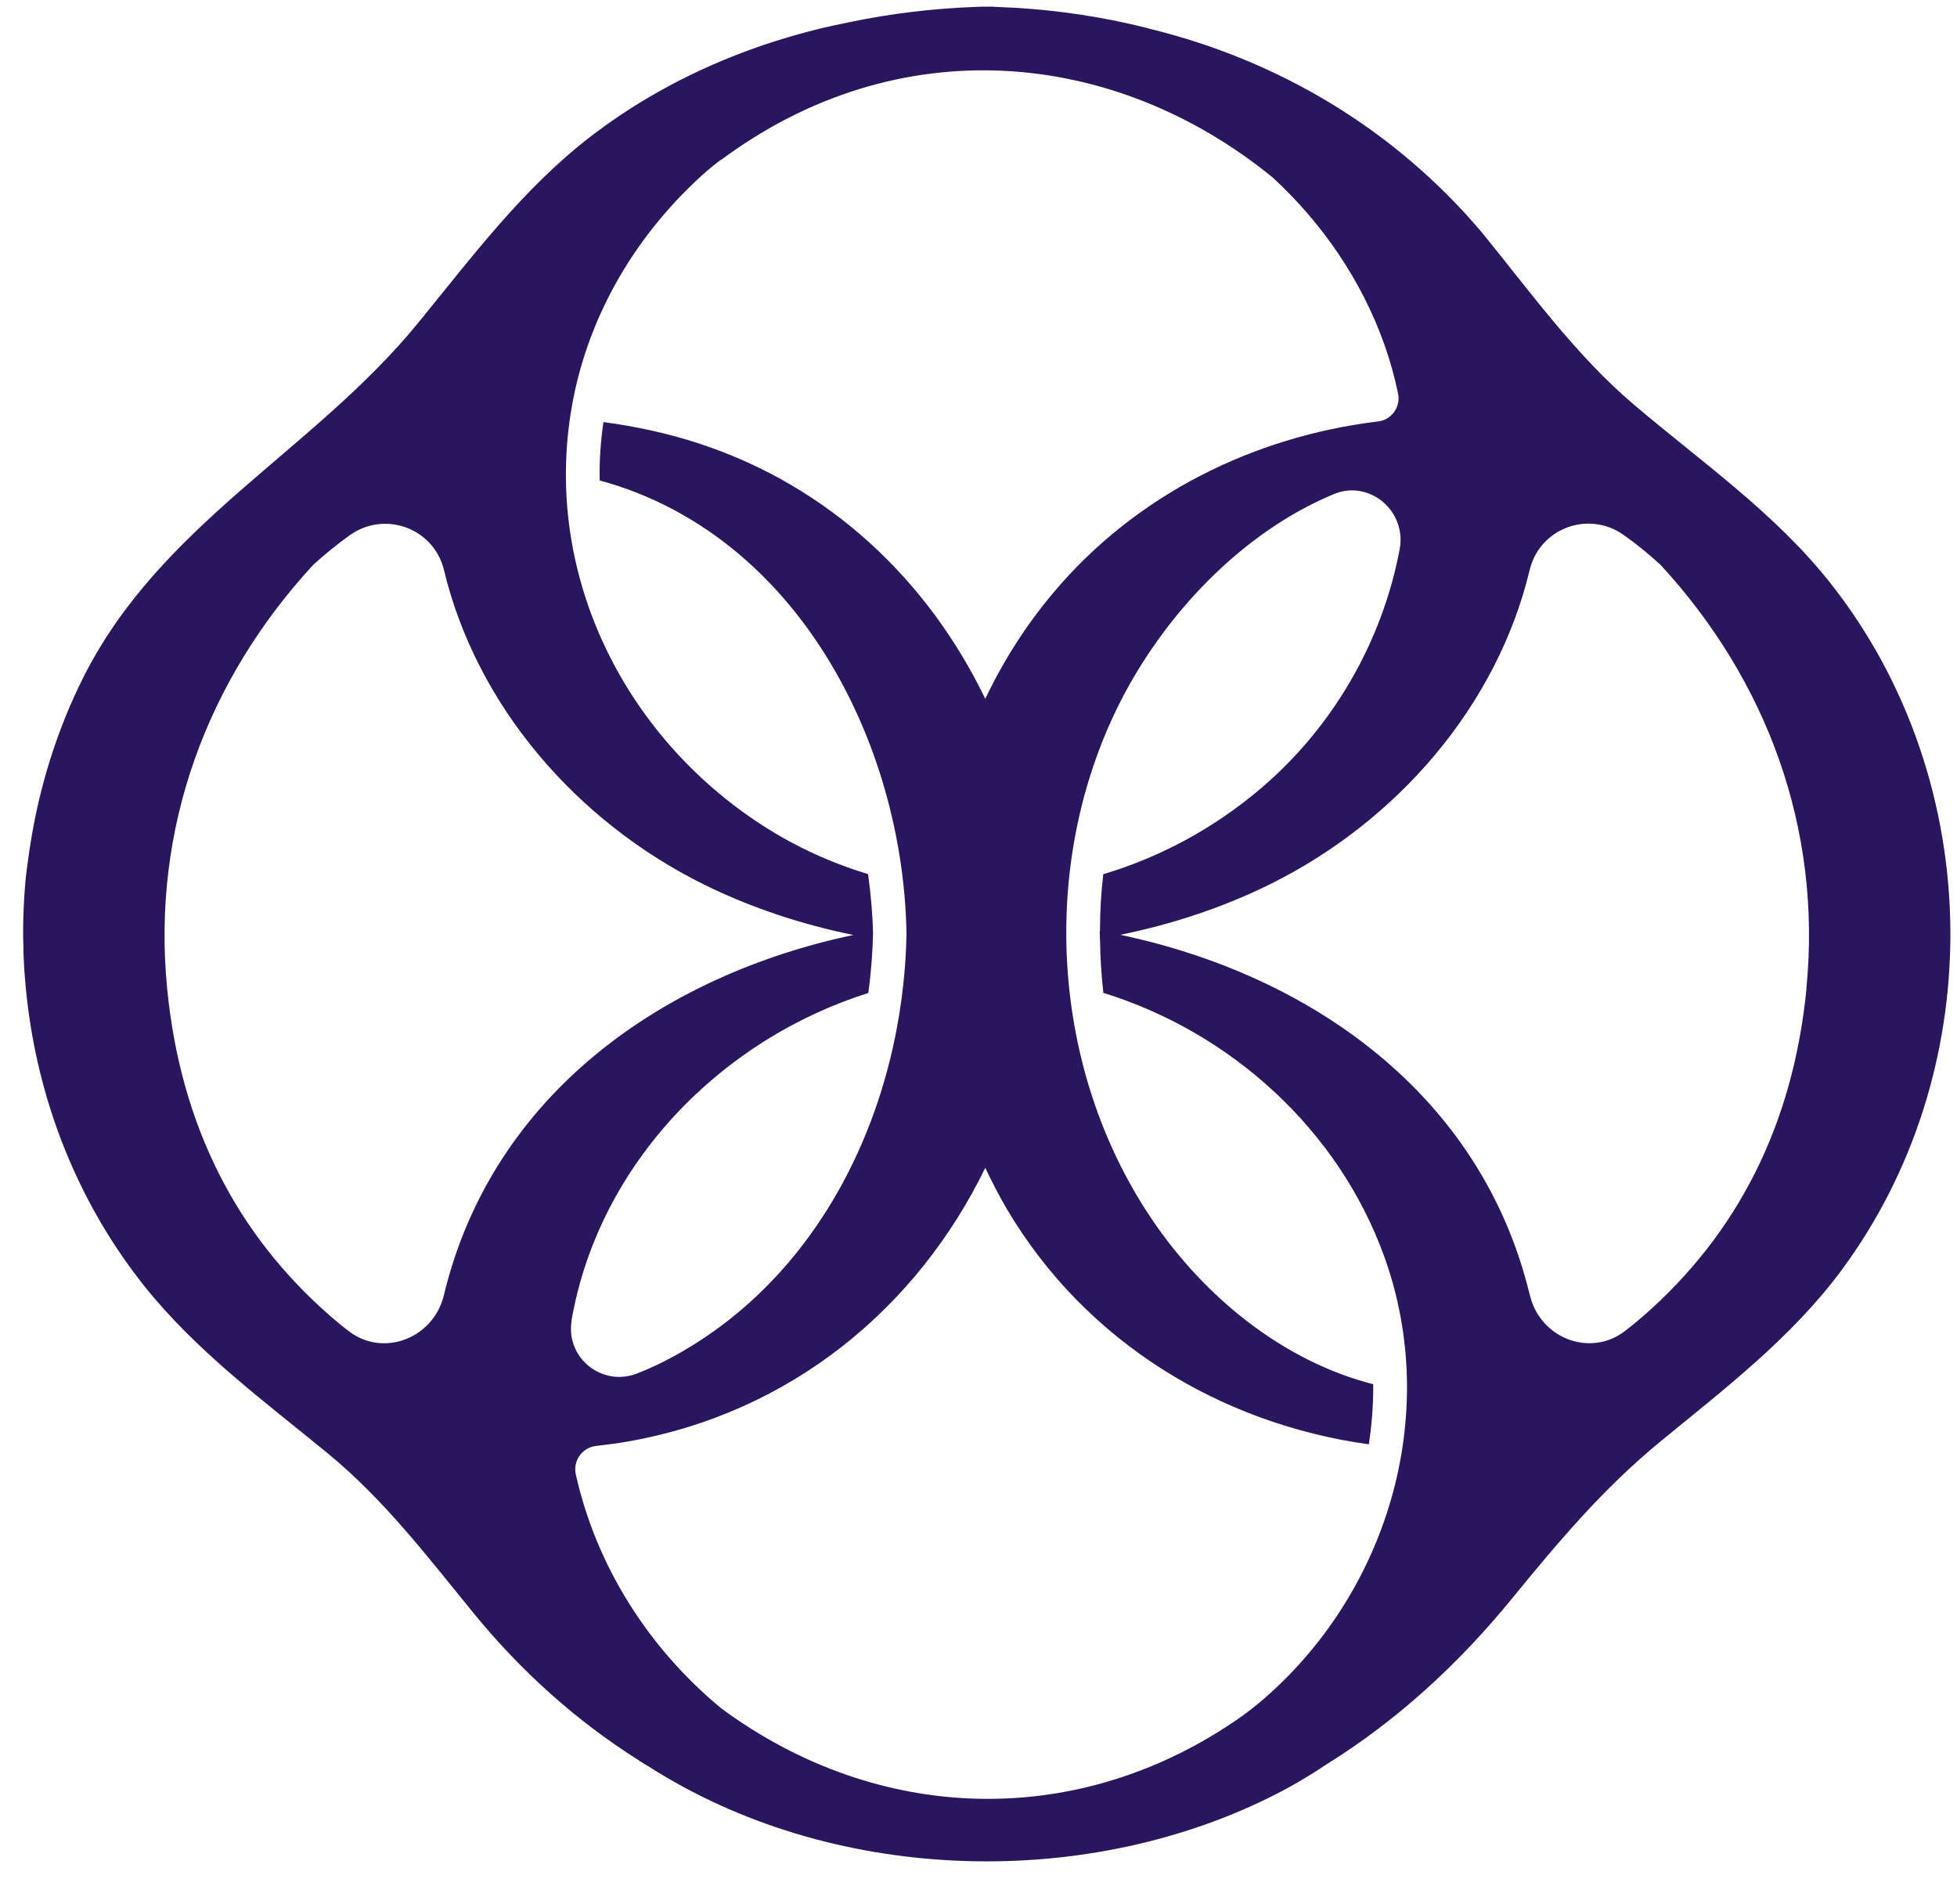 <svg xmlns="http://www.w3.org/2000/svg" width="37" height="36" viewBox="0 0 37 36" fill="none">
  <path d="M36.875 17.65C36.875 17.633 36.875 17.616 36.875 17.596C36.86 15.249 36.099 12.907 34.6 11.015C33.554 9.693 32.163 8.73 30.89 7.648C29.784 6.709 28.927 5.509 28.011 4.387C26.354 2.431 24.17 1.149 21.785 0.556C21.753 0.548 21.721 0.541 21.691 0.531C21.593 0.506 21.494 0.482 21.393 0.459C20.571 0.272 19.726 0.163 18.887 0.133C18.788 0.126 18.704 0.123 18.653 0.126C18.591 0.126 18.498 0.126 18.389 0.133C17.619 0.163 16.843 0.257 16.08 0.415C14.307 0.761 12.601 1.477 11.163 2.584C9.885 3.567 8.922 4.859 7.91 6.099C5.921 8.535 3.033 9.898 1.57 12.816C1.073 13.811 0.746 14.871 0.576 15.95C0.556 16.072 0.539 16.195 0.522 16.319C0.514 16.38 0.504 16.445 0.497 16.506C0.472 16.726 0.458 16.946 0.448 17.166C0.448 17.188 0.445 17.213 0.445 17.235C0.435 17.46 0.435 17.685 0.443 17.91C0.443 17.942 0.443 17.974 0.443 18.006C0.45 18.201 0.462 18.396 0.48 18.589C0.49 18.695 0.499 18.801 0.512 18.907C0.524 19.014 0.539 19.12 0.554 19.226C0.819 21.054 1.541 22.815 2.718 24.298C3.7 25.535 4.99 26.484 6.202 27.479C7.268 28.356 8.083 29.428 8.952 30.493C9.868 31.614 10.914 32.543 12.069 33.272C12.074 33.275 12.076 33.277 12.081 33.282C12.086 33.285 12.091 33.289 12.098 33.292C12.155 33.329 12.212 33.364 12.271 33.398C15.678 35.577 20.389 35.76 23.998 33.981C24.375 33.796 24.737 33.583 25.084 33.351C26.379 32.546 27.546 31.494 28.587 30.219C29.466 29.142 30.311 28.139 31.387 27.255C32.608 26.252 33.869 25.293 34.819 24.009C36.186 22.161 36.865 19.933 36.875 17.704C36.875 17.685 36.875 17.665 36.875 17.645V17.65ZM13.632 32.291C12.249 31.148 11.271 29.591 10.887 27.875C10.828 27.615 11.008 27.363 11.271 27.334C11.468 27.311 11.665 27.287 11.862 27.252C14.96 26.711 17.345 24.715 18.628 22.077C18.754 22.341 18.887 22.601 19.034 22.852C20.529 25.382 23.09 26.916 25.879 27.304C25.938 26.928 25.965 26.548 25.963 26.168C24.284 25.738 22.777 24.545 21.75 23.008C19.867 20.189 19.64 16.356 21.154 13.32C21.989 11.647 23.464 10.069 25.219 9.34C25.894 9.061 26.598 9.664 26.463 10.383C26.135 12.119 25.212 13.74 23.828 14.913C22.934 15.671 21.92 16.21 20.859 16.526C20.817 16.882 20.797 17.24 20.797 17.598C20.797 17.598 20.795 17.598 20.792 17.598C20.792 17.628 20.792 17.66 20.795 17.69C20.795 17.709 20.795 17.729 20.795 17.751C20.795 17.751 20.795 17.751 20.797 17.751C20.802 18.092 20.822 18.433 20.861 18.769C23.264 19.513 25.308 21.351 26.175 23.764C27.25 26.758 26.229 30.137 23.828 32.173C23.72 32.264 23.607 32.351 23.493 32.435C20.408 34.616 16.602 34.487 13.635 32.294L13.632 32.291ZM13.632 3.024C16.969 0.541 21.053 0.902 24.062 3.355C24.993 4.214 25.734 5.284 26.17 6.502C26.28 6.811 26.367 7.124 26.433 7.44C26.485 7.692 26.31 7.937 26.056 7.967C23.703 8.251 21.467 9.35 19.901 11.222C19.389 11.833 18.965 12.502 18.628 13.211C17.555 10.985 15.696 9.197 13.216 8.384C12.625 8.191 12.02 8.06 11.409 7.979C11.355 8.347 11.33 8.718 11.338 9.083C11.348 9.086 11.36 9.088 11.37 9.091C15.068 10.118 17.075 14.031 17.139 17.648C17.079 20.911 15.531 24.238 12.522 25.753C12.362 25.832 12.204 25.903 12.044 25.965C11.38 26.224 10.688 25.666 10.808 24.962V24.947C11.328 21.995 13.632 19.648 16.417 18.772C16.469 18.386 16.498 18.008 16.506 17.645C16.498 17.279 16.464 16.902 16.412 16.524C15.723 16.316 15.048 16.012 14.411 15.6C11.778 13.898 10.262 10.822 10.811 7.687C11.119 5.929 12.059 4.385 13.357 3.238C13.448 3.164 13.536 3.088 13.63 3.019L13.632 3.024ZM34.154 18.692C33.898 21.291 32.832 23.337 31.072 24.876C30.954 24.979 30.838 25.073 30.725 25.16C30.065 25.669 29.117 25.298 28.925 24.485C28.925 24.48 28.922 24.475 28.92 24.471C28.002 20.676 24.764 18.428 21.181 17.672C22.161 17.472 23.112 17.159 23.996 16.724C26.426 15.526 28.307 13.332 28.92 10.778C29.109 9.982 30.038 9.641 30.702 10.116C30.946 10.289 31.175 10.476 31.394 10.677C33.389 12.84 34.452 15.644 34.152 18.69L34.154 18.692ZM5.921 10.679C6.14 10.479 6.372 10.291 6.613 10.118C7.278 9.644 8.206 9.987 8.395 10.78C9.009 13.332 10.89 15.528 13.32 16.726C14.204 17.161 15.154 17.475 16.134 17.675C12.552 18.431 9.314 20.676 8.395 24.473C8.395 24.478 8.393 24.483 8.391 24.488C8.196 25.298 7.248 25.669 6.591 25.162C6.477 25.076 6.362 24.982 6.244 24.878C4.483 23.342 3.417 21.294 3.161 18.695C2.861 15.649 3.924 12.845 5.919 10.681L5.921 10.679Z" fill="#29165F"/>
</svg>